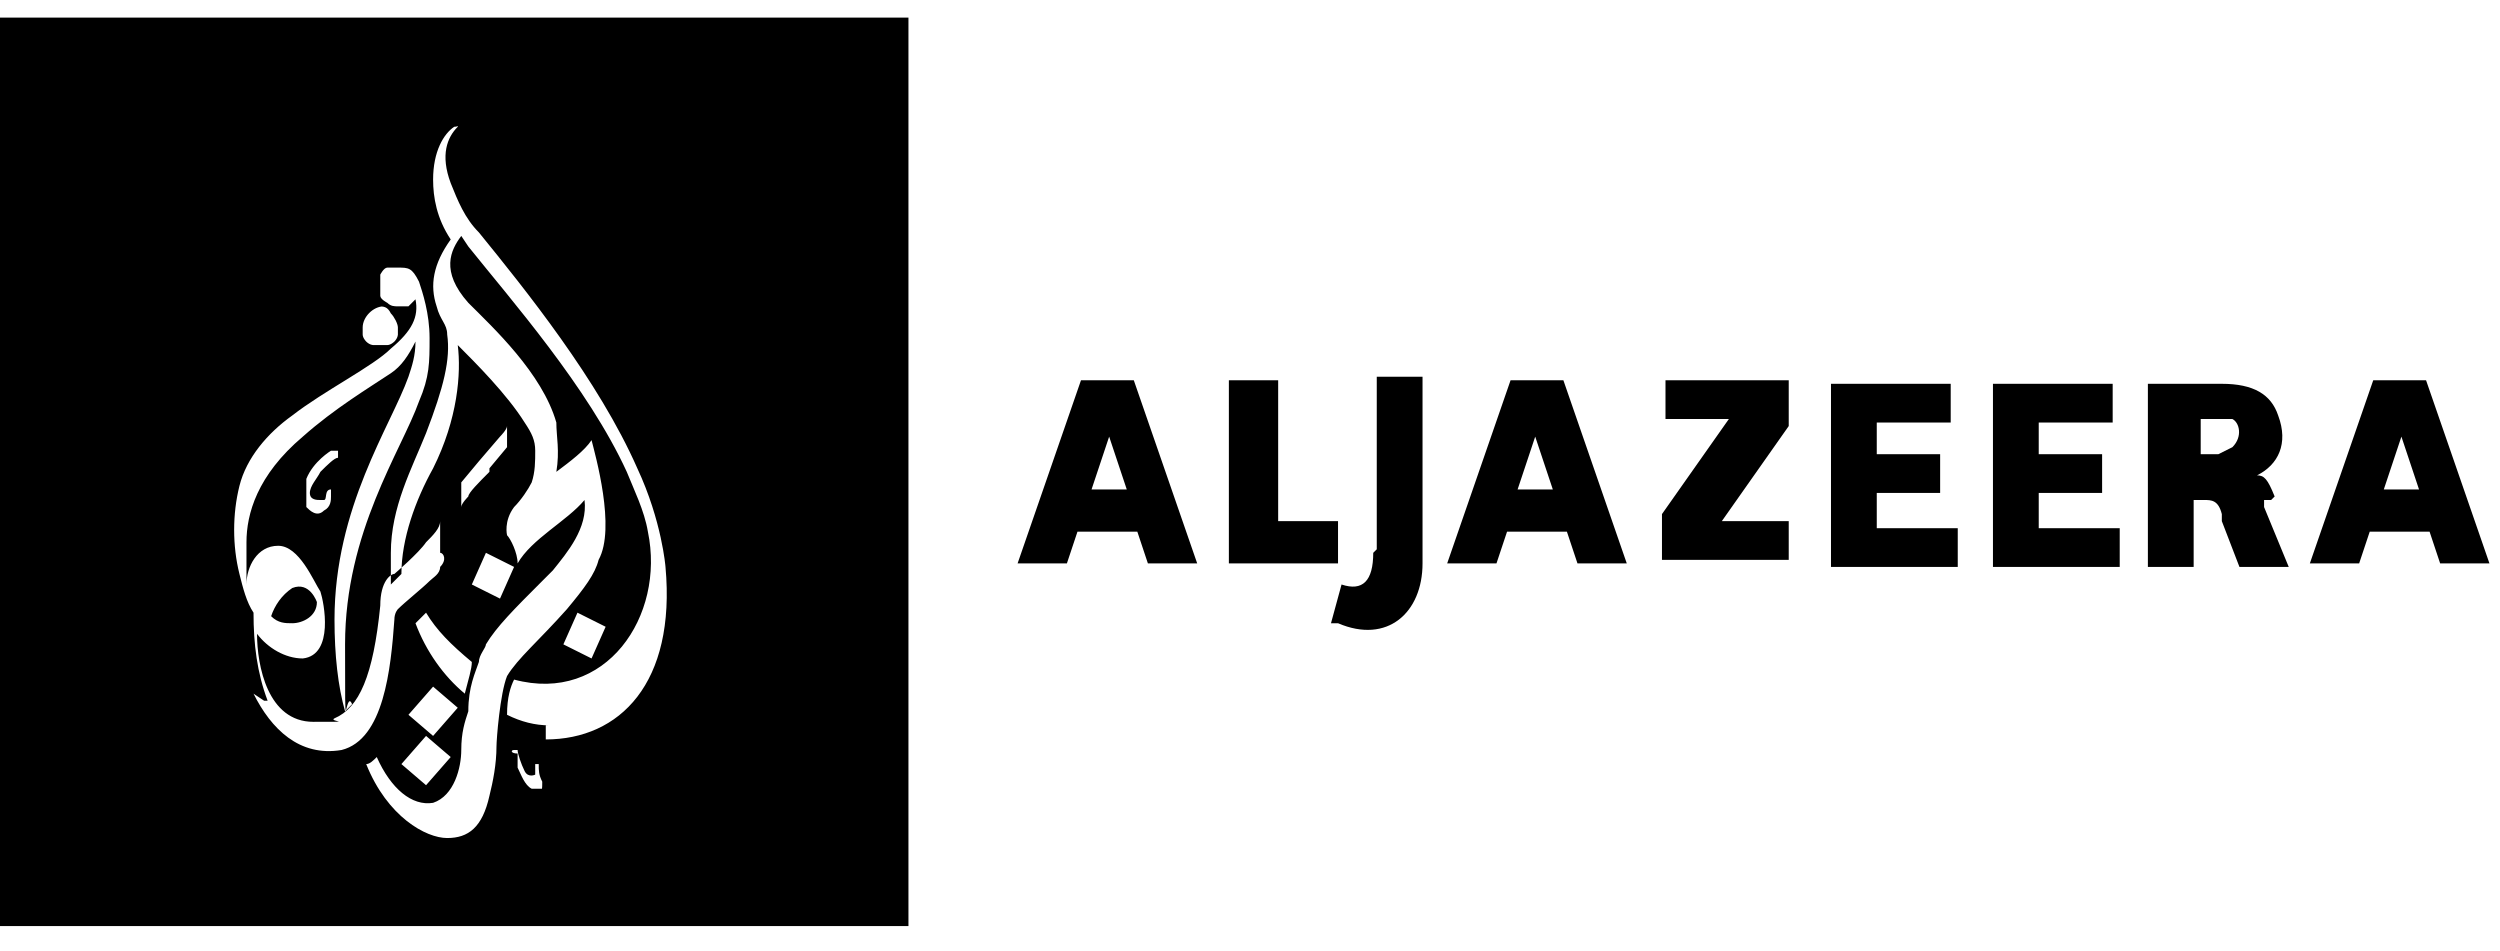 <?xml version="1.0" encoding="UTF-8"?>
<svg id="Layer_1" xmlns="http://www.w3.org/2000/svg" version="1.1" viewBox="0 0 71 27">
  <!-- Generator: Adobe Illustrator 29.8.0, SVG Export Plug-In . SVG Version: 2.1.1 Build 160)  -->
  <path d="M50.8,12.1v-1.3h-3.5v1.1h1.8l-1.9,2.7v1.3h3.6v-1.1h-1.9s1.9-2.7,1.9-2.7ZM63.4,12.7s-.2.1-.4.2h-.5v-1h.9c.2.1.3.5,0,.8ZM64.6,14.1c-.2-.5-.3-.6-.5-.6h0c.6-.3.9-.9.6-1.7-.2-.6-.7-.9-1.6-.9h-2.1v5.2h1.3v-1.9h.3c.2,0,.4,0,.5.4v.2h0l.5,1.3h1.4l-.7-1.7v-.2h.2ZM67.7,13.9l.5-1.5.5,1.5h-1ZM68.9,10.8h-1.5l-1.8,5.2h1.4l.3-.9h1.7l.3.9h1.4l-1.8-5.2ZM43.1,13.9l.5-1.5.5,1.5h-1ZM42.9,10.8l-1.8,5.2h1.4l.3-.9h1.7l.3.9h1.4l-1.8-5.2h-1.5ZM31,13.9l.5-1.5.5,1.5h-1ZM30.7,10.8l-1.8,5.2h1.4l.3-.9h1.7l.3.9h1.4l-1.8-5.2h-1.5ZM57.9,14h1.8v-1.1h-1.8v-.9h2.1v-1.1h-3.4v5.2h3.6v-1.1h-2.3v-.9h0ZM53.3,14h1.8v-1.1h-1.8v-.9h2.1v-1.1h-3.4v5.2h3.6v-1.1h-2.3v-.9h0ZM39,15.7c0,.8-.3,1.1-.9.9h0l-.3,1.1h.2c1.4.6,2.4-.3,2.4-1.7v-5.3h-1.3v4.9h0ZM38,14.8h-1.7v-4h-1.4v5.2h3.1s0-1.2,0-1.2Z"/>
  <g>
    <path d="M0,.5v25.8h25.8V.5H0ZM10.7,8.7h0c.2,0,.3,0,.4.2.1.1.2.3.2.4v.2s0,.1-.1.2c0,0-.1.1-.2.1h-.4s-.1,0-.2-.1c0,0-.1-.1-.1-.2v-.2c0-.3.3-.6.6-.6h-.2ZM7.6,19.9c-.3-.8-.4-1.6-.4-2.5-.2-.3-.3-.7-.4-1.1-.2-.8-.2-1.7,0-2.5s.8-1.5,1.5-2c.9-.7,2.3-1.4,2.8-1.9.6-.5.8-.9.7-1.4h0l-.2.2h-.3c-.1,0-.2,0-.3-.1,0,0-.2-.1-.2-.2v-.6s.1-.2.2-.2h.3c.3,0,.4,0,.6.4.1.3.3.9.3,1.6s0,1.1-.3,1.8c-.5,1.4-2.1,3.7-2.1,6.9s0,1.2.2,1.7l-.2.2c-.2-.7-.3-1.6-.3-2.6,0-3.2,1.6-5.5,2.1-6.9.1-.3.2-.6.2-1-.2.4-.4.7-.7.9-.6.4-1.6,1-2.5,1.8-1.3,1.1-1.6,2.2-1.6,3s0,.8,0,1.2c0-.5.3-1.1.9-1.1s1,1,1.2,1.3c.1.3.4,1.8-.5,1.9-.5,0-1-.3-1.3-.7h0c0,.9.3,2.5,1.6,2.5s.4,0,.6-.1c.7-.3,1.1-1.2,1.3-3.2,0-.7.3-.9.4-.9,0,0,.7-.6.9-.9.2-.2.4-.4.4-.6v.9c.1,0,.2.2,0,.4,0,.2-.2.3-.3.4-.2.2-.7.6-.9.8,0,0-.1.1-.1.3-.1,1.4-.3,3.4-1.5,3.7-1.2.2-2-.6-2.5-1.6l.3.2ZM9.2,14.2c.1,0,0-.3.2-.3h0v.2c0,.1,0,.3-.2.4-.2.2-.4,0-.5-.1v-.8c.2-.5.7-.8.7-.8h.2v.2c-.1,0-.3.2-.5.4-.1.2-.3.4-.3.6s.2.2.3.2h.1ZM13.9,13.4c-.3.3-.6.6-.6.7,0,0-.2.2-.2.3v-.7l.5-.6.6-.7s.2-.2.2-.3v.6l-.5.6h0ZM14.6,16.1l-.4.9-.8-.4.4-.9.8.4ZM13.4,18.8c0,.2-.1.5-.2.9-.6-.5-1.1-1.2-1.4-2l.3-.3c.3.5.7.9,1.3,1.4ZM12.3,20.9l-.7-.6.7-.8.7.6-.7.8ZM12.8,21.5l-.7.8-.7-.6.7-.8.7.6ZM15.5,22.4h-.4c-.2-.1-.3-.4-.4-.6v-.4c-.2,0-.2-.1-.1-.1h.1c0,.1.1.4.2.6.1.2.3.1.3.1v-.2c0-.2,0-.1,0-.1h.1c0,.2,0,.3.1.5,0,.2,0,.3-.1.3h.2ZM15.6,20.6h0c-.4,0-.8-.1-1.2-.3,0-.5.1-.8.2-1h0c2.6.7,4.3-1.8,3.8-4.2-.1-.6-.4-1.2-.6-1.7-1.1-2.4-3.3-4.9-4.5-6.4l-.2-.3c-.3.4-.6,1,.2,1.9.7.7,2.1,2,2.5,3.4h0c0,.4.1.8,0,1.4.4-.3.8-.6,1-.9h0c.1.4.7,2.5.2,3.4-.1.4-.4.8-.9,1.4-.8.9-1.4,1.4-1.7,1.9-.2.5-.3,1.8-.3,2,0,.5-.1,1-.2,1.4-.2.9-.6,1.2-1.2,1.2s-1.7-.6-2.3-2.1c.1,0,.2-.1.3-.2.4.9,1,1.4,1.6,1.3h0c.6-.2.8-1,.8-1.5s.1-.8.2-1.1c0-.7.2-1.1.3-1.4,0-.2.2-.4.2-.5.3-.5.8-1,1.6-1.8.1-.1.2-.2.3-.3.4-.5,1-1.2.9-2-.5.6-1.5,1.1-1.9,1.8,0-.3-.2-.7-.3-.8,0,0-.1-.4.2-.8.2-.2.4-.5.5-.7.1-.3.1-.6.1-.9s-.1-.5-.3-.8c-.5-.8-1.4-1.7-1.9-2.2.1.8,0,2.1-.7,3.5-.5.9-.9,2-.9,3-.1.1-.2.2-.3.3v-.9c0-1.3.6-2.4,1-3.4.5-1.3.7-2.1.6-2.8,0-.3-.2-.4-.3-.8-.2-.6-.1-1.2.4-1.9-.4-.6-.5-1.2-.5-1.7,0-.8.3-1.3.6-1.5h0c.2,0,.3-.2.3-.2h0s-.2,0-.2.2c-.3.3-.5.8-.2,1.6.2.5.4,1,.8,1.4,1.3,1.6,3.4,4.2,4.5,6.7.7,1.5.8,2.8.8,2.8.3,3.3-1.3,4.9-3.4,4.9v-.4ZM16,18.3l.4-.9.8.4-.4.9s-.8-.4-.8-.4Z"/>
    <path d="M9,17.1s-.2-.6-.7-.4c-.3.2-.5.5-.6.8.2.2.4.2.6.2.3,0,.7-.2.7-.6Z"/>
  </g>
</svg>